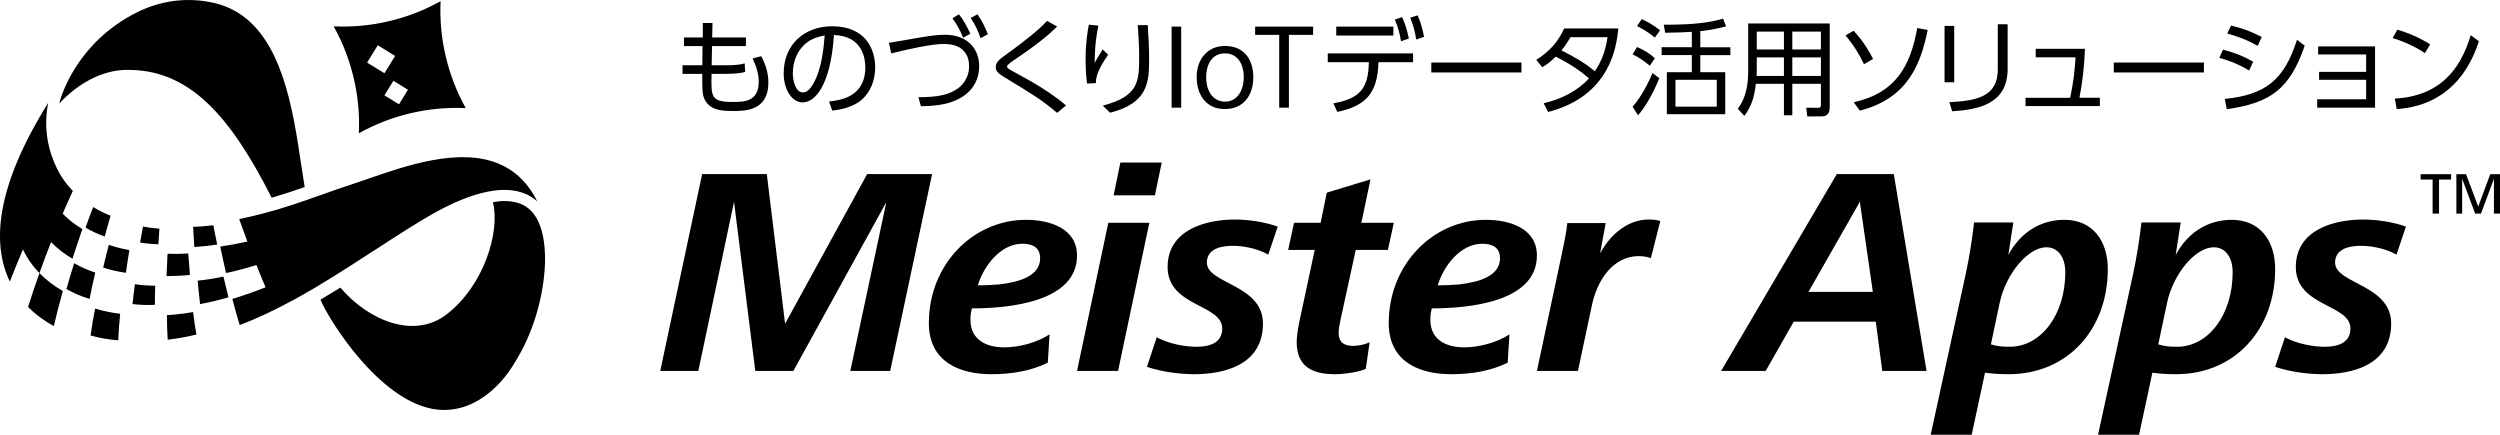 <?xml version="1.0" encoding="UTF-8"?><svg id="_レイヤー_2" xmlns="http://www.w3.org/2000/svg" viewBox="0 0 846.94 147.28"><g id="_アウトライン済"><g id="subbrand_logoTMマークあり"><path d="M237.89,25.02h-6.67v-2.91h6.71l.07-6.5h-6.29v-2.91h6.36l.04-4.9h3.27l-.11,4.9h11.43v2.91h-11.47l-.14,6.5h4.62c3.34,0,5.01-.18,6.57-.64l.18,2.91c-1.38.39-3.73.64-6.6.64h-4.79c-.21,7.88-.18,9.52,7.17,9.52,3.69,0,8.8,0,8.8-6.85,0-2.38-.64-4.86-2.06-7.88l2.91-.78c1.31,2.45,2.42,5.47,2.42,8.98,0,9.59-7.99,9.59-11.9,9.59-4.54,0-7.95-.43-9.73-3.98-.78-1.6-.78-3.48-.78-8.59ZM265.5,24.74c0-9.66,7.03-15.84,16.4-15.84,11.5,0,14.59,7.95,14.59,13.95,0,4.23-1.53,8.42-4.76,11.11-2.31,1.92-5.86,3.12-9.8,3.51l-1.07-3.09c3.66-.39,12.29-1.42,12.29-11.58,0-2.81-.85-10.62-10.62-10.94-.32,4.12-1.03,12.85-4.69,18.71-2.1,3.3-4.37,4.12-5.96,4.12-3.48,0-6.39-4.12-6.39-9.98ZM268.59,24.81c0,2.41.89,6.5,3.41,6.5,1.49,0,2.56-1.31,3.48-2.88,2.98-5.11,3.55-12.32,3.91-16.41-2.1.39-4.05.92-5.86,2.27-3.3,2.42-4.94,6.39-4.94,10.51ZM328.74,11.42c-1.38-2.88-2.27-4.54-3.87-6.57l-2.2,1.35c1.71,2.38,2.45,3.8,3.62,6.57l2.45-1.35ZM334.67,11.6c-.96-2.38-1.92-4.44-3.52-6.75l-2.31,1.24c1.6,2.42,2.34,4.01,3.37,6.85l2.45-1.35ZM319.82,14.9c6.92,0,8.49,4.22,8.49,7.56,0,3.52-1.85,6.07-3.76,7.46-3.2,2.31-6.96,2.98-13.42,3.02l.85,3.05c4.62-.07,8.2-.53,11.29-1.78,6.75-2.73,8.45-7.88,8.45-11.79,0-5.33-3.37-10.65-11.68-10.65-2.88,0-6.29.57-9.73,1.17-1.46.25-8.34,1.46-9.16,1.56l.78,3.59c6-1.49,13.63-3.2,17.9-3.2ZM341.94,27.19c6.32,3.8,11.26,6.78,16.19,11.04l3.02-2.49c-2.91-2.63-8.06-6-11.65-8.06-.96-.57-5.79-3.2-6.85-3.8-1.1-.64-1.49-.85-1.49-1.35,0-.39.68-1.03,2.1-1.99,8.59-5.79,11.93-8.7,14.88-11.54l-3.41-1.92c-2.95,3.2-7.71,6.92-13.67,11.25-2.52,1.81-3.73,2.73-3.73,4.44s1.35,2.45,4.62,4.4ZM373.6,35.78l2.45,2.41c12.85-3.23,13.24-10.37,13.24-18,0-3.83-.18-7.85-.46-11.68h-3.37c.39,6.57.46,7.53.46,10.87,0,8.31-.25,13.24-12.32,16.4ZM371.26,28.15c.04-1.46.07-3.76,4.15-9.62l-1.85-1.78c-1.24,1.92-2.24,3.69-2.7,4.54,0-5.89.64-9.62,1.24-12.6l-3.23-.32c-.39,2.06-1.1,5.97-1.1,11.79,0,3.91.32,6.78.5,8.17l2.98-.18ZM400.16,9.01h-3.25v27.47h3.25V9.01ZM405.39,26.15c0-5.89,3.5-10.58,9.6-10.58,6.42,0,9.6,4.53,9.6,10.58s-3.25,10.79-9.6,10.79c-1.61,0-3.01-.29-4.2-.82-3.58-1.73-5.39-5.48-5.39-9.97ZM408.61,26.15c0,1.98.45,4.04,1.48,5.64,1.03,1.52,2.64,2.64,4.9,2.64,4.49,0,6.38-4.32,6.38-8.28s-1.77-8.07-6.38-8.07-6.38,4.12-6.38,8.07ZM436.65,36.48V11.81h8.2v-2.8h-19.64v2.8h8.15v24.67h3.29ZM472.04,9.01h-19.35v3.02h19.35v-3.02ZM477.3,13.05c-.67-2.98-1.17-4.86-2.31-7.24l-2.45.82c1.1,2.7,1.6,4.4,2.09,7.35l2.66-.92ZM451.73,35l1.31,2.91c9.8-2.02,13.67-6.5,13.95-16.83h11.72v-2.98h-28.9v2.98h13.92c-.14,8.88-3.02,12.32-12,13.92ZM482.45,12.49c-.6-2.91-1.14-4.97-2.2-7.28l-2.49.78c1.1,2.81,1.53,4.3,2.02,7.39l2.66-.89ZM515.43,21.19h-30.54v3.37h30.54v-3.37ZM522.52,22.78l-2.09-2.49c4.22-2.63,7.35-5.93,9.48-10.65h18.36c-.64,5.79-2.49,22.76-23.79,28.3l-1.53-2.95c5.82-1.38,11.33-4.01,15.37-8.45-2.95-2.52-6.07-4.72-11.29-7.35-1.03,1.03-2.02,2.02-4.51,3.59ZM528.98,17.07c3.69,1.85,7.78,4.05,11.29,7.07,1.88-2.77,3.52-6.04,4.33-11.54h-12.57c-1.46,2.49-2.09,3.3-3.05,4.47ZM560.65,19.73c-1.81-1.67-4.05-2.98-6.07-3.8l-1.49,2.49c2.24,1.07,3.51,1.99,5.82,3.83l1.74-2.52ZM562.14,26.48l-2.31-1.74c-.46,1.14-3.09,7.28-6.75,11.43l1.85,2.88c2.13-2.34,5.04-7.14,7.21-12.57ZM573.15,24.45v-5.79h-10.23v-2.66h10.23v-5.22c-1.67.14-5.36.28-9.02.32l-.5-2.73c10.76.04,15.87-.82,20.1-2.06l1.03,2.63c-3.84,1.03-6.85,1.42-8.74,1.6v5.47h10.19v2.66h-10.19v5.79h8.45v14.24h-19.78v-14.24h8.45ZM567.61,27.04v9.09h13.99v-9.09h-13.99ZM562.39,10.25c-2.73-2.13-4.76-3.12-6.21-3.76l-1.6,2.34c1.06.53,3.62,1.81,6.04,3.91l1.78-2.49ZM590.96,39.26l-2.24-2.41c1.03-1.42,3.52-4.83,3.52-12.5V7.94h27.62v28.48c0,2.59-1.56,3.02-2.81,3.02h-4.79l-.35-2.95,4.15.04c.6,0,.82-.39.82-.96v-7.17h-9.69v10.65h-2.84v-10.65h-9.52c-.46,4.26-1.38,7.46-3.87,10.87ZM607.19,16.75h9.69v-6.04h-9.69v6.04ZM607.19,25.73h9.69v-6.28h-9.69v6.28ZM595.15,16.75h9.2v-6.04h-9.2v6.04ZM595.12,25.73h9.23v-6.28h-9.2v4.44c0,.43,0,.57-.04,1.85ZM627.99,34.64l2.06,2.84c16.76-4.23,20.77-16.55,23.01-27.34l-3.55-.64c-2.34,13.14-7.46,22.05-21.52,25.14ZM634.56,19.98c-.96-1.92-3.09-5.82-6.6-9.55l-2.77,1.56c2.56,2.95,4.72,6.43,6.29,9.76l3.09-1.78ZM661.36,37.7c9.05-.57,18.78-2.52,18.78-14.38v-15.09h-3.34v15.3c0,9.05-6.82,10.62-16.4,11.08l.96,3.09ZM662.04,8.79h-3.27v19.07h3.27V8.79ZM711.38,33.12h-6.92c.92-4.54,1.67-10.51,1.88-16.58h-16.69v2.88h13.49c-.25,4.19-.6,7.85-1.81,13.71h-15.12v2.8h25.17v-2.8ZM746.64,21.19h-30.54v3.37h30.54v-3.37ZM766.23,12.52c-3.66-1.88-6.32-2.88-10.4-3.87l-1.28,2.7c2.84.82,6.36,1.92,10.3,4.19l1.38-3.02ZM763.32,20.9c-3.69-2.06-6.18-3.02-10.23-4.08l-1.24,2.77c2.98.85,5.96,1.85,10.12,4.3l1.35-2.98ZM754.37,36.99c14.81-2.06,21.38-6.85,26.42-21.52l-2.63-1.99c-4.3,13.53-10.58,18.64-24.46,20.03l.68,3.48ZM804.61,15.72h-19.28v2.73h16.26v5.89h-15.94v2.7h15.94v6.6h-16.58v2.84h19.6V15.72ZM837.02,11.92c-2.45,7.95-7.74,20.52-25.71,21.48l.64,3.55c20.45-1.35,26.13-17.93,27.84-22.97l-2.77-2.06ZM823.28,15.01c-.92-.57-4.83-3.09-11.11-4.97l-1.6,2.84c5.11,1.6,8.84,3.69,10.94,5.11l1.78-2.98ZM71.67,94.46c-1.58.25-3.16.46-4.71.62.24,2.68.51,5.36.82,7.94,3.28-.59,6.48-1.38,9.62-2.31-.59-2.28-1.16-4.65-1.71-7.01-1.34.29-2.68.54-4.02.76ZM25.13,89.16c-.93,2.92-1.81,5.87-2.62,8.76,2.41,1.38,5.05,2.49,7.83,3.35.58-2.92,1.23-5.94,1.93-8.93-2.59-.85-4.98-1.91-7.15-3.18ZM59.13,106.58c-.85.08-1.7.14-2.57.18,0,2.96.08,5.79.25,8.32,3.33-.37,6.58-.96,9.73-1.75-.43-2.33-.8-4.91-1.13-7.61-2.07.37-4.16.66-6.29.85ZM65.83,83.69c2.5-.16,5.09-.43,7.75-.84-.48-2.28-.92-4.48-1.32-6.53-2.37.28-4.65.46-6.84.54.11,2.12.24,4.43.41,6.83ZM24.56,87.65c1.08-3.41,2.21-6.79,3.35-10.03-2.53-1.52-4.76-3.27-6.67-5.24,1.15-2.68,2.3-5.26,3.44-7.7-1.54-1.59-3.01-3.43-4.28-5.55-.02-.04-.04-.08-.07-.12-2.61-4.56-5.6-12.13-4.41-21.62.1-.84.24-1.69.42-2.56C-1.5,63.34-2.84,82.67,3.34,95.38c1.36-3.51,2.85-7.17,4.44-10.88,1.42,3.03,3.32,5.7,5.58,8.02,1.24-3.48,2.57-7.02,3.94-10.51,2.08,2.16,4.53,4.04,7.26,5.64ZM92.05,66.98c.25-.07.48-.14.73-.21,2.88-.86,5.91-1.84,9.55-3.1.3-.1.59-.21.89-.31-.42-2.47-.82-5.15-1.24-7.94-2.75-18.4-6.4-42.81-22.39-51.72-2.04-1.13-4.26-2.03-6.72-2.62-9.68-2.31-18.83-.71-26.47,3.1-19.65,9.8-25.53,27.33-26.32,30.88,6.45-6.93,14.5-11.12,22.1-11.36,21.71-.69,35.76,15.45,49.86,43.29ZM34.95,90.65c2.4.78,4.99,1.38,7.7,1.77.36-2.62.77-5.22,1.18-7.71-2.49-.43-4.81-1.02-6.96-1.77-.66,2.49-1.31,5.08-1.92,7.7ZM47.45,82.15c1.95.34,4.02.54,6.2.62.11-1.87.23-3.66.36-5.3-1.98-.13-3.83-.38-5.57-.74-.33,1.68-.66,3.51-.98,5.43ZM44.89,103.01c2.51.3,5.07.38,7.58.26,0-2.11.04-4.3.11-6.48-2.38-.01-4.68-.18-6.87-.5-.32,2.26-.6,4.53-.82,6.72ZM30.68,113.65c3.22.92,6.44,1.44,9.37,1.63.1-2.73.33-5.78.66-8.98-2.91-.35-5.77-.93-8.49-1.77-.63,3.21-1.16,6.31-1.54,9.11ZM9.51,104c2.58,2.59,5.55,4.73,8.73,6.48.85-3.72,1.89-7.74,3.05-11.89-2.95-1.69-5.63-3.7-7.93-6.07-1.41,3.95-2.72,7.83-3.85,11.47ZM37.47,73.08c-1.42-.55-3.54-1.49-5.91-2.94-.85,2.18-1.72,4.52-2.57,6.96,1.95,1.18,4.12,2.19,6.5,3.02.65-2.48,1.32-4.84,1.98-7.04ZM177.99,69.87c-2.22-1.38-5.1-1.93-8.51-1.71-.92.09-1.76.21-2.48.34,2.5,10.14-3.14,28.51-15.91,38.16-10.65,8.05-25.89,2.33-35.79-9.22-.13.08-.26.16-.39.24-2.03,1.26-4.02,2.46-5.91,3.58-.14.08-.28.16-.42.24,2.07,5.58,21.25,37.47,41.92,37.39,15.25-.07,23.71-15.79,23.81-15.95,6.03-9.45,9.94-21.97,10.35-34.18.04-3.27-.19-6.17-.69-8.67-.98-4.92-2.98-8.35-5.99-10.23ZM63.8,85.87c-2.44.15-4.78.19-7.04.11-.14,2.45-.26,5-.35,7.56,2.59,0,5.24-.13,7.94-.41-.22-2.46-.4-4.91-.56-7.27ZM113.09,9.02l-.02-.07.07-.02c6.11.28,12.36-.27,18.6-1.74,6.25-1.47,12.08-3.76,17.43-6.74l.07-.02.02.07c-.28,6.11.27,12.36,1.74,18.6,1.47,6.25,3.76,12.08,6.74,17.43l.02.07-.07.02c-6.11-.28-12.36.27-18.6,1.74-6.25,1.47-12.08,3.76-17.43,6.74l-.07.02-.02-.07c.28-6.11-.27-12.36-1.74-18.6-1.47-6.25-3.76-12.08-6.74-17.43ZM138.21,30.4l-4.93-3.04-3.04,4.93,4.93,3.04,3.04-4.93ZM124.37,21.2l5.87,3.62,3.62-5.87-5.87-3.62-3.62,5.87ZM126.91,84.77h0c7.39-4.82,14.38-9.38,20.8-12.93,5.29-2.92,11.67-5.8,17.82-6.97,5.25-.99,10.33-.74,14.43,1.82.51.32.99.68,1.46,1.06.21.17.41.33.61.51-2.82-5.68-6.57-9.44-10.9-11.77-.65-.34-1.32-.65-2-.93l-.1-.07c-13.45-5.66-31.55.63-44.81,5.24h0c-1.98.69-3.85,1.34-5.55,1.89-3.11,1.01-6.2,2.11-9.47,3.27-1.79.64-3.6,1.28-5.43,1.91-3.15,1.09-6.37,2.16-9.73,3.16-1.51.45-3.07.88-4.65,1.3-2.68.71-5.45,1.37-8.36,1.95.86,2.42,1.79,4.99,2.77,7.62-3.14.7-6.21,1.27-9.19,1.71.62,2.92,1.27,5.95,1.97,8.97,3.47-.74,6.91-1.66,10.3-2.72,1.01,2.55,2.04,5.09,3.09,7.54-3.67,1.46-7.42,2.79-11.26,3.94.81,3.1,1.65,6.1,2.5,8.84,6.06-2.27,12.1-5.17,18.01-8.38,2.54-1.38,5.06-2.81,7.54-4.28,1.96-1.16,3.91-2.34,5.83-3.54,4.93-3.06,9.73-6.18,14.32-9.18ZM293.77,58.97l-27.8,50.7-6.2-50.7h-21.9l-14.2,66.7h12.9l12.1-57.3,7.2,57.3h12.9l31.5-57.2-12.2,57.2h13.5l14.2-66.7h-22ZM329.27,104.47c-.4,1.5-.5,2.4-.5,3.9,0,6.7,5.3,9.3,11.4,9.3,5.2,0,11.1-1.6,15.4-4.4l-.6,9.6c-5.7,2.8-12.2,3.9-19.1,3.9-10.8,0-21.2-4.2-21.2-17.3,0-20,15.1-35,32.9-35,8.1,0,17.3,2.9,17.3,12.1,0,15.8-23.2,17.9-35.6,17.9ZM331.27,96.67c2.3,0,4.6-.1,7.1-.3,7.1-.8,14-2.9,14-8.9,0-3.7-2.7-4.9-6-4.9-7.5,0-13.2,7.7-15.1,14.1ZM377.26,66.17h14l2.3-11.1h-14l-2.3,11.1ZM375.47,75.47l-10.6,50.2h13.9l10.6-50.2h-13.9ZM395.56,90.47c0,13.5,18.5,12.5,18.5,20.8,0,4.5-3.6,6.2-8.7,6.2-3.9,0-9.1-.9-13.5-3.2l-3.3,10c5.5,1.9,12,2.5,15.9,2.5,10.3,0,23.4-3.1,23.4-17.2,0-13.2-19-13.4-19-20.6,0-4.1,3.7-5.7,8.8-5.7,3.9,0,8.8,1.1,12,3l3.2-9.5c-4.1-1.5-9.7-2.4-14.5-2.4-10.1,0-22.8,3.6-22.8,16.1ZM459.29,84.67h10.9l2-9.2h-11l3.1-14.7-14.8,4.5-2.1,10.2h-9l-2,9.2h9l-5.2,24.3c-.5,2.5-.9,5-.9,6.9,0,8.7,5.8,10.9,13,10.9,3,0,8-.7,10.4-1.8l1.3-9c-1.8.8-3.7,1.2-5.7,1.2-2.8,0-4.8-1.1-4.8-4.4,0-1.5.4-3.2.7-4.7l5.1-23.4ZM485.07,104.47c-.4,1.5-.5,2.4-.5,3.9,0,6.7,5.3,9.3,11.4,9.3,5.2,0,11.1-1.6,15.4-4.4l-.6,9.6c-5.7,2.8-12.2,3.9-19.1,3.9-10.8,0-21.2-4.2-21.2-17.3,0-20,15.1-35,32.9-35,8.1,0,17.3,2.9,17.3,12.1,0,15.8-23.2,17.9-35.6,17.9ZM487.07,96.67c2.3,0,4.6-.1,7.1-.3,7.1-.8,14-2.9,14-8.9,0-3.7-2.7-4.9-6-4.9-7.5,0-13.2,7.7-15.1,14.1ZM542.07,85.87l1.9-10.3h-13c-.4,3.7-1.2,7.4-2,11.1l-8.3,39h13.9l4.7-22.1c1.6-8,6.8-16.8,15.9-16.8,1.5,0,2.9.2,4.1.7l3.2-12.6c-1.3-.4-2.5-.5-4-.5-7.2,0-13.2,5.4-16.4,11.5ZM641.57,58.97l11.1,66.7h-15l-2.2-16.7h-27.8l-9.5,16.7h-15.1l39.2-66.7h19.3ZM634.47,98.87l-4.4-30.5-17.4,30.5h21.8ZM714.07,91.17c0,20.3-13.5,35.6-33.6,35.6-2.3,0-4.9-.1-8-.5l-4.5,21h-13.9l11.9-54.6c1.2-5.6,2.1-11.3,2.8-17.3h13.3l-1.7,11c4.3-8,11.3-11.9,19-11.9,9.5,0,14.7,7,14.7,16.7ZM699.67,92.27c0-5.2-2.5-8.5-6.4-8.5-6.1,0-13.6,8.7-15.8,18.7l-3,14.2c2.3.7,4.1.8,6.4.8,10.6,0,18.8-10.9,18.8-25.2ZM770.77,91.17c0,20.3-13.5,35.6-33.6,35.6-2.3,0-4.9-.1-8-.5l-4.5,21h-13.9l11.9-54.6c1.2-5.6,2.1-11.3,2.8-17.3h13.3l-1.7,11c4.3-8,11.3-11.9,19-11.9,9.5,0,14.7,7,14.7,16.7ZM756.37,92.27c0-5.2-2.5-8.5-6.4-8.5-6.1,0-13.6,8.7-15.8,18.7l-3,14.2c2.3.7,4.1.8,6.4.8,10.6,0,18.8-10.9,18.8-25.2ZM777.77,90.47c0,13.5,18.5,12.5,18.5,20.8,0,4.5-3.6,6.2-8.7,6.2-3.9,0-9.1-.9-13.5-3.2l-3.3,10c5.5,1.9,12,2.5,15.9,2.5,10.3,0,23.4-3.1,23.4-17.2,0-13.2-19-13.4-19-20.6,0-4.1,3.7-5.7,8.8-5.7,3.9,0,8.8,1.1,12,3l3.2-9.5c-4.1-1.5-9.7-2.4-14.5-2.4-10.1,0-22.8,3.6-22.8,16.1ZM820.05,60.82h4.06v11.54h2.18v-11.54h4.08v-1.8h-10.32v1.8ZM843.64,59.02l-4.08,10.96-4.12-10.96h-3.28v13.34h1.96v-11.78l4.4,11.78h1.98l4.38-11.78v11.78h2.06v-13.34h-3.3Z"/></g></g></svg>